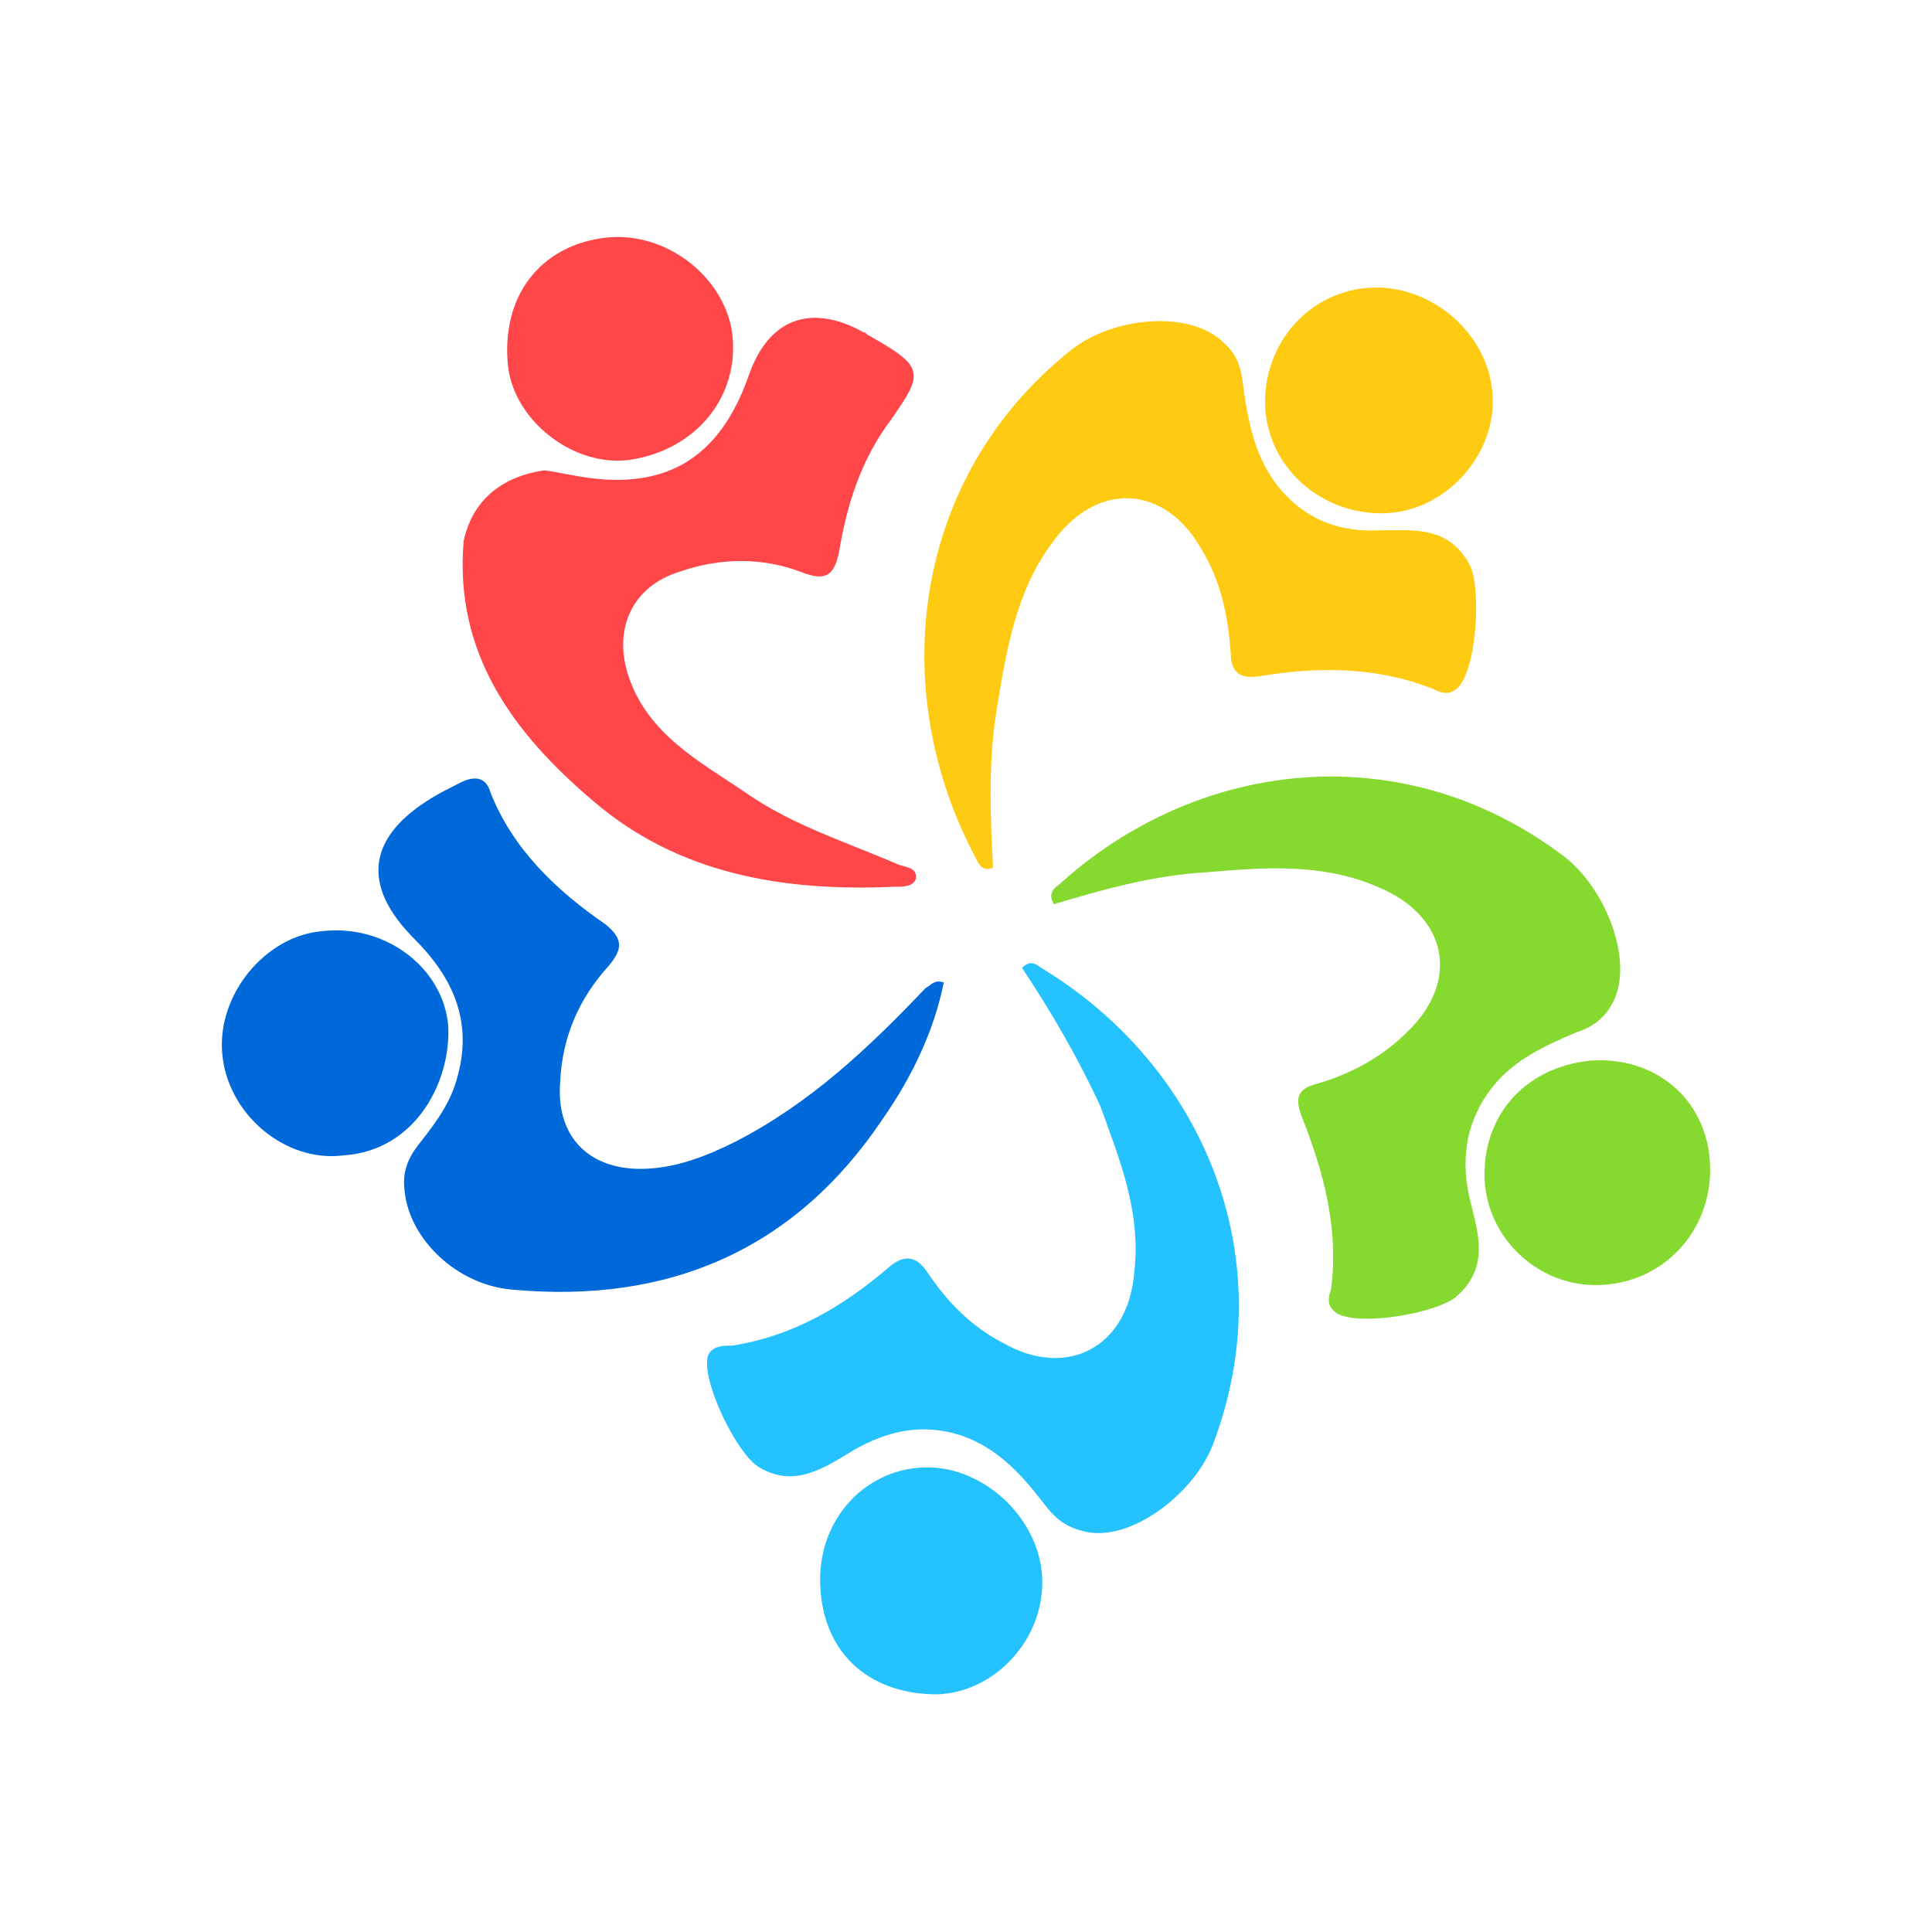 <?xml version="1.0" encoding="UTF-8"?>
<!-- Generator: Adobe Illustrator 25.0.0, SVG Export Plug-In . SVG Version: 6.00 Build 0)  -->
<svg xmlns="http://www.w3.org/2000/svg" xmlns:xlink="http://www.w3.org/1999/xlink" version="1.1" id="Capa_1" x="0px" y="0px" viewBox="0 0 200 200" style="enable-background:new 0 0 200 200;" xml:space="preserve">
<style type="text/css">
	.st0{fill:#86DA2F;}
	.st1{fill:#24C2FF;}
	.st2{fill:#FFCB12;}
	.st3{fill:#0069DA;}
	.st4{fill:#FF4649;}
</style>
<g>
	<path class="st0" d="M164.6,109.8c6.6-0.5,11.9,3.8,12.4,10.3c0.5,6.8-4.3,12.4-10.9,12.9c-6.3,0.5-11.9-4.3-12.4-10.6   C153.3,115.6,157.8,110.5,164.6,109.8z"></path>
	<path class="st1" d="M84.9,163.5c0-6.6,5-11.6,11.1-11.6s11.9,5.6,11.9,11.9c0,6.1-5,11.4-10.9,11.6   C89.7,175.4,84.9,170.8,84.9,163.5z"></path>
	<path class="st2" d="M102.8,89.8c-1,0.5-1.5-0.3-1.8-1c-9.3-17.4-6.6-39.4,9.8-52.5c4.3-3.5,12.4-4.3,15.9-0.8   c1.5,1.3,1.8,2.8,2,4.5c0.5,3.8,1.3,7.6,3.8,10.6c2.8,3.3,6.3,4.5,10.3,4.3c3.5,0,7.1-0.5,9.3,3.5c1.3,2.3,0.8,11.1-1.3,12.9   c-1,0.8-1.8,0.3-2.5,0c-5.8-2.3-11.9-2.3-17.9-1.3c-2,0.3-3-0.3-3-2.5c-0.3-3.8-1-7.3-3-10.6c-3.8-6.8-10.9-7.1-15.4-0.8   c-3.8,5-4.8,11.1-5.8,17.2C102.3,78.7,102.5,84.3,102.8,89.8z"></path>
	<path class="st0" d="M109.1,93.6c-0.5-0.8-0.3-1.5,0.5-2c14.4-13.1,35.8-15.6,52.5-2.8c4.3,3.5,7.1,10.9,4.8,15.1   c-1,1.8-2.3,2.5-3.8,3c-3.5,1.5-6.8,3-9.1,6.3s-2.8,7.1-1.8,11.1c0.8,3.3,2,6.8-1.3,9.8c-1.8,1.8-10.3,3.3-12.6,1.8   c-1-0.8-0.8-1.5-0.5-2.5c0.8-6.3-0.8-12.1-3-17.7c-0.8-2-0.5-3,1.5-3.5c3.5-1,6.8-2.8,9.3-5.3c5.6-5.3,4.3-12.1-3-15.1   c-5.8-2.5-11.9-2-17.7-1.5C119.4,90.6,114.1,92.1,109.1,93.6z"></path>
	<path class="st1" d="M105.8,100.2c0.8-0.8,1.3-0.5,2,0c16.7,10.1,25.2,30,17.7,49.5c-2,5-8.6,10.1-13.4,8.8c-2-0.5-3-1.5-4-2.8   c-2.3-3-4.8-5.8-8.6-7.1c-4-1.3-7.6-0.5-11.1,1.5c-3,1.8-6.1,4-9.8,1.8c-2.3-1.3-6.1-9.1-5.3-11.6c0.5-1,1.5-1,2.5-1   c6.3-1,11.4-4,16.2-8.1c1.5-1.3,2.8-1.3,4,0.5c2,3,4.5,5.6,7.8,7.3c6.6,3.8,12.9,0.5,13.6-7.1c0.8-6.3-1.5-11.9-3.5-17.4   C111.6,109.5,108.8,104.7,105.8,100.2z"></path>
	<path class="st3" d="M97.7,101.7c-1,5-3.3,9.8-6.3,14.1c-9.1,13.6-22.2,19.2-38.4,17.7c-5.8-0.5-10.6-5.3-11.1-10.1   c-0.3-2,0.3-3.5,1.5-5c1.8-2.3,3.3-4.3,4-7.1c1.5-5.6-0.5-10.1-4.5-14.1c-5.6-5.6-4.8-10.6,1.8-14.6c0.8-0.5,1.8-1,2.8-1.5   c1.5-0.8,2.8-0.8,3.3,1c2.3,5.8,6.8,10.1,11.9,13.6c1.8,1.5,1.8,2.5,0.3,4.3c-3,3.3-4.8,7.3-5,11.9c-0.5,5.6,2.8,9.1,8.3,9.1   c3.5,0,6.8-1.3,9.8-2.8c7.8-4,13.9-9.8,19.7-15.9C96.5,101.9,96.7,101.4,97.7,101.7z"></path>
	<path class="st4" d="M56.3,48.7c0.5,0,1.8,0.3,3,0.5c9.3,1.8,15.1-1.5,18.2-10.3c2-5.8,6.3-7.6,11.9-4.5c0.3,0,0.3,0.3,0.5,0.3   c5.8,3.3,5.8,3.8,2.3,8.8c-3,4-4.5,8.6-5.3,13.4c-0.5,2.8-1.5,3.3-4,2.3c-4-1.5-8.3-1.5-12.6,0c-4.8,1.5-6.8,5.8-5.3,10.6   c2,6.3,7.6,9.1,12.4,12.4c4.8,3.3,10.3,5,15.6,7.3c0.8,0.3,2,0.3,1.8,1.5c-0.3,0.8-1.3,0.8-2.3,0.8c-11.4,0.5-22.2-1.3-31-8.8   C53.1,75.9,47,67.6,48,56C48.8,52.2,51.5,49.4,56.3,48.7z"></path>
	<path class="st3" d="M35.6,119.6c-6.1,0.8-12.1-4.3-12.6-10.6c-0.5-6.1,4.5-12.1,10.3-12.6c6.6-0.8,12.6,3.8,13.1,9.8   C46.7,112,43,119.1,35.6,119.6z"></path>
	<path class="st2" d="M141.6,29.8c6.3-0.5,12.4,4.5,12.9,10.9c0.5,6.1-4.5,11.9-10.6,12.4c-6.6,0.5-12.4-4.3-12.9-10.6   C130.5,36.1,135.1,30.3,141.6,29.8z"></path>
	<path class="st4" d="M75.8,34.5c0.8,6.6-3.8,12.1-10.6,13.1c-5.8,0.8-11.9-4-12.6-9.6c-0.8-7.3,3.3-12.6,10.1-13.4   C69,23.9,75,28.7,75.8,34.5z"></path>
</g>
</svg>
